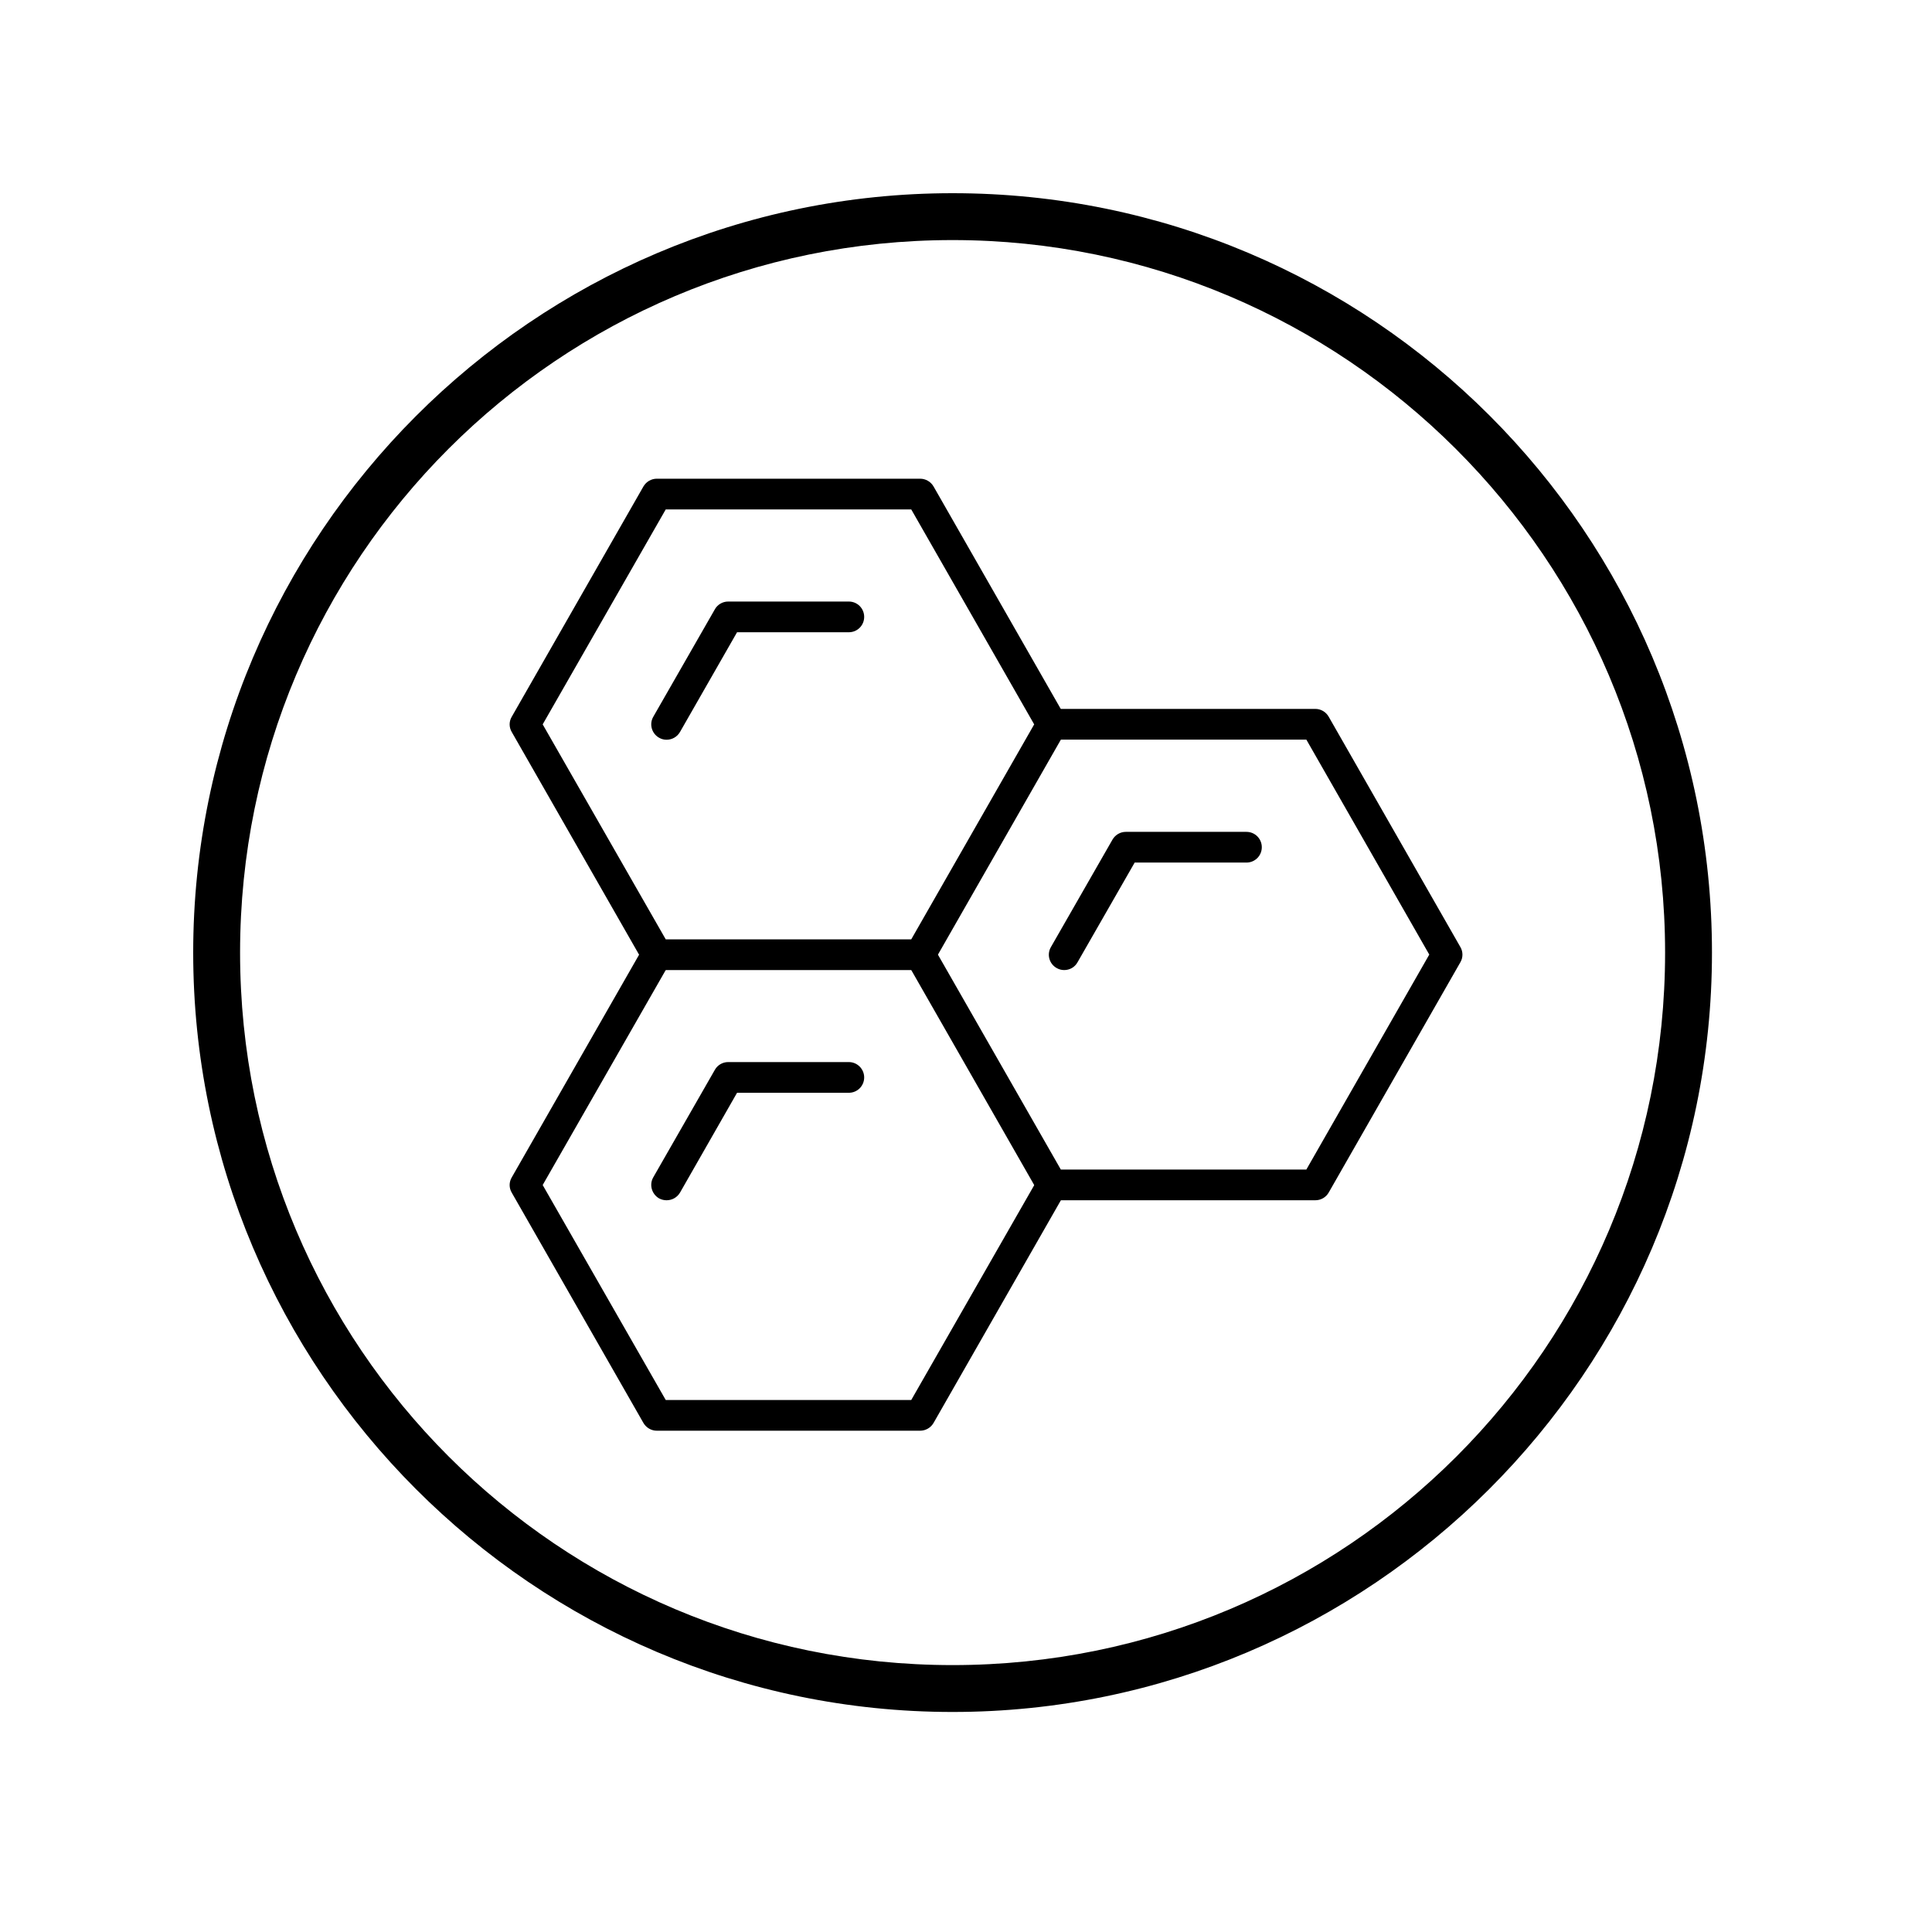 <?xml version="1.0" encoding="UTF-8" standalone="no"?><svg xmlns="http://www.w3.org/2000/svg" xmlns:xlink="http://www.w3.org/1999/xlink" fill="#000000" height="810" version="1" viewBox="0 0 810 810" width="810"><defs><clipPath id="a"><path d="M 81 81 L 717.75 81 L 717.75 717.75 L 81 717.75 Z M 81 81"/></clipPath><clipPath id="b"><path d="M 204.91 192.441 L 618.91 192.441 L 618.91 433 L 204.91 433 Z M 204.91 192.441"/></clipPath><clipPath id="c"><path d="M 204.91 368 L 618.91 368 L 618.91 606.441 L 204.91 606.441 Z M 204.91 368"/></clipPath></defs><g clip-path="url(#a)"><path d="M 399.375 717.75 C 223.484 717.75 81 574.285 81 399.375 C 81 224.465 223.484 81 399.375 81 C 575.266 81 717.75 223.484 717.75 399.375 C 717.75 575.266 574.285 717.75 399.375 717.75 Z M 399.375 100.652 C 234.293 100.652 100.652 234.293 100.652 399.375 C 100.652 564.457 234.293 698.098 399.375 698.098 C 564.457 698.098 698.098 564.457 698.098 399.375 C 698.098 234.293 563.477 100.652 399.375 100.652 Z M 399.375 100.652" fill="#000000"/></g><path d="M 279.113 393.828 L 382.043 393.828 L 433.586 303.699 L 382.043 213.574 L 279.113 213.574 L 227.523 303.699 Z M 385.77 406.703 L 275.34 406.703 C 273.074 406.703 270.91 405.445 269.75 403.434 L 214.535 306.867 C 213.379 304.906 213.379 302.492 214.535 300.531 L 269.75 203.969 C 270.91 201.957 273.074 200.699 275.34 200.699 L 385.77 200.699 C 388.086 200.699 390.25 201.957 391.406 203.969 L 446.621 300.531 C 447.73 302.492 447.73 304.906 446.621 306.867 L 391.406 403.434 C 390.25 405.445 388.086 406.703 385.77 406.703" fill="#000000"/><path d="M 279.465 310.137 C 278.41 310.137 277.301 309.887 276.293 309.281 C 273.223 307.523 272.117 303.598 273.879 300.531 L 299.699 255.469 C 300.809 253.457 302.973 252.199 305.285 252.199 L 355.871 252.199 C 359.445 252.199 362.312 255.066 362.312 258.637 C 362.312 262.207 359.445 265.074 355.871 265.074 L 309.012 265.074 L 285.102 306.867 C 283.895 308.98 281.73 310.137 279.465 310.137" fill="#000000"/><path d="M 279.465 503.215 C 278.41 503.215 277.301 502.965 276.293 502.41 C 273.223 500.602 272.117 496.68 273.879 493.609 L 299.699 448.547 C 300.809 446.535 302.973 445.277 305.285 445.277 L 355.871 445.277 C 359.445 445.277 362.312 448.195 362.312 451.715 C 362.312 455.285 359.445 458.152 355.871 458.152 L 309.012 458.152 L 285.102 499.996 C 283.895 502.059 281.73 503.215 279.465 503.215" fill="#000000"/><path d="M 446.168 406.703 C 445.113 406.703 444.004 406.449 442.996 405.848 C 439.879 404.086 438.82 400.164 440.582 397.098 L 466.402 352.031 C 467.562 350.02 469.676 348.762 471.988 348.762 L 522.574 348.762 C 526.148 348.762 529.016 351.629 529.016 355.199 C 529.016 358.773 526.148 361.637 522.574 361.637 L 475.715 361.637 L 451.758 403.434 C 450.598 405.547 448.434 406.703 446.168 406.703" fill="#000000"/><path d="M 551.465 503.215 L 441.035 503.215 C 438.719 503.215 436.555 502.008 435.398 499.996 L 380.184 403.434 C 378.422 400.363 379.527 396.391 382.598 394.633 C 385.668 392.871 389.594 393.977 391.406 397.047 L 444.758 490.34 L 547.691 490.34 L 599.23 400.215 L 547.691 310.086 L 441.035 310.086 C 437.461 310.086 434.594 307.219 434.594 303.648 C 434.594 300.129 437.461 297.211 441.035 297.211 L 551.465 297.211 C 553.781 297.211 555.895 298.469 557.055 300.48 L 612.27 397.047 C 613.426 399.008 613.426 401.473 612.27 403.434 L 557.055 499.996 C 555.895 502.008 553.781 503.215 551.465 503.215" fill="#000000"/><path d="M 385.77 599.832 L 275.34 599.832 C 273.074 599.832 270.91 598.574 269.75 596.562 L 214.535 499.996 C 213.379 498.035 213.379 495.621 214.535 493.66 L 269.75 397.098 C 271.512 393.977 275.488 392.922 278.559 394.684 C 281.629 396.441 282.738 400.363 280.977 403.434 L 227.523 496.828 L 279.113 586.957 L 382.043 586.957 L 435.449 493.66 C 437.211 490.543 441.137 489.484 444.207 491.246 C 447.328 493.008 448.383 496.93 446.621 499.996 L 391.406 596.562 C 390.25 598.574 388.086 599.832 385.77 599.832" fill="#000000"/><g clip-path="url(#b)"><path d="M 709.766 432.453 C 706.191 432.453 703.32 429.586 703.32 426.016 L 703.32 400.266 C 703.32 233.438 567.473 97.695 400.516 97.695 C 267.133 97.695 150.914 183.145 111.301 310.289 C 110.297 313.66 106.672 315.57 103.25 314.512 C 99.875 313.457 97.965 309.836 99.02 306.465 C 140.293 173.891 261.445 84.82 400.516 84.82 C 574.621 84.82 716.207 226.348 716.207 400.266 L 716.207 426.016 C 716.207 429.586 713.336 432.453 709.766 432.453" fill="#000000"/></g><g clip-path="url(#c)"><path d="M 400.516 715.707 C 226.465 715.707 84.828 574.18 84.828 400.266 L 84.828 374.516 C 84.828 370.941 87.695 368.078 91.27 368.078 C 94.844 368.078 97.711 370.941 97.711 374.516 L 97.711 400.266 C 97.711 567.09 233.562 702.832 400.516 702.832 C 535.156 702.832 654.949 612.555 691.793 483.301 C 692.75 479.879 696.273 477.867 699.746 478.875 C 703.172 479.828 705.133 483.398 704.176 486.82 C 665.773 621.609 540.895 715.707 400.516 715.707" fill="#000000"/></g></svg>